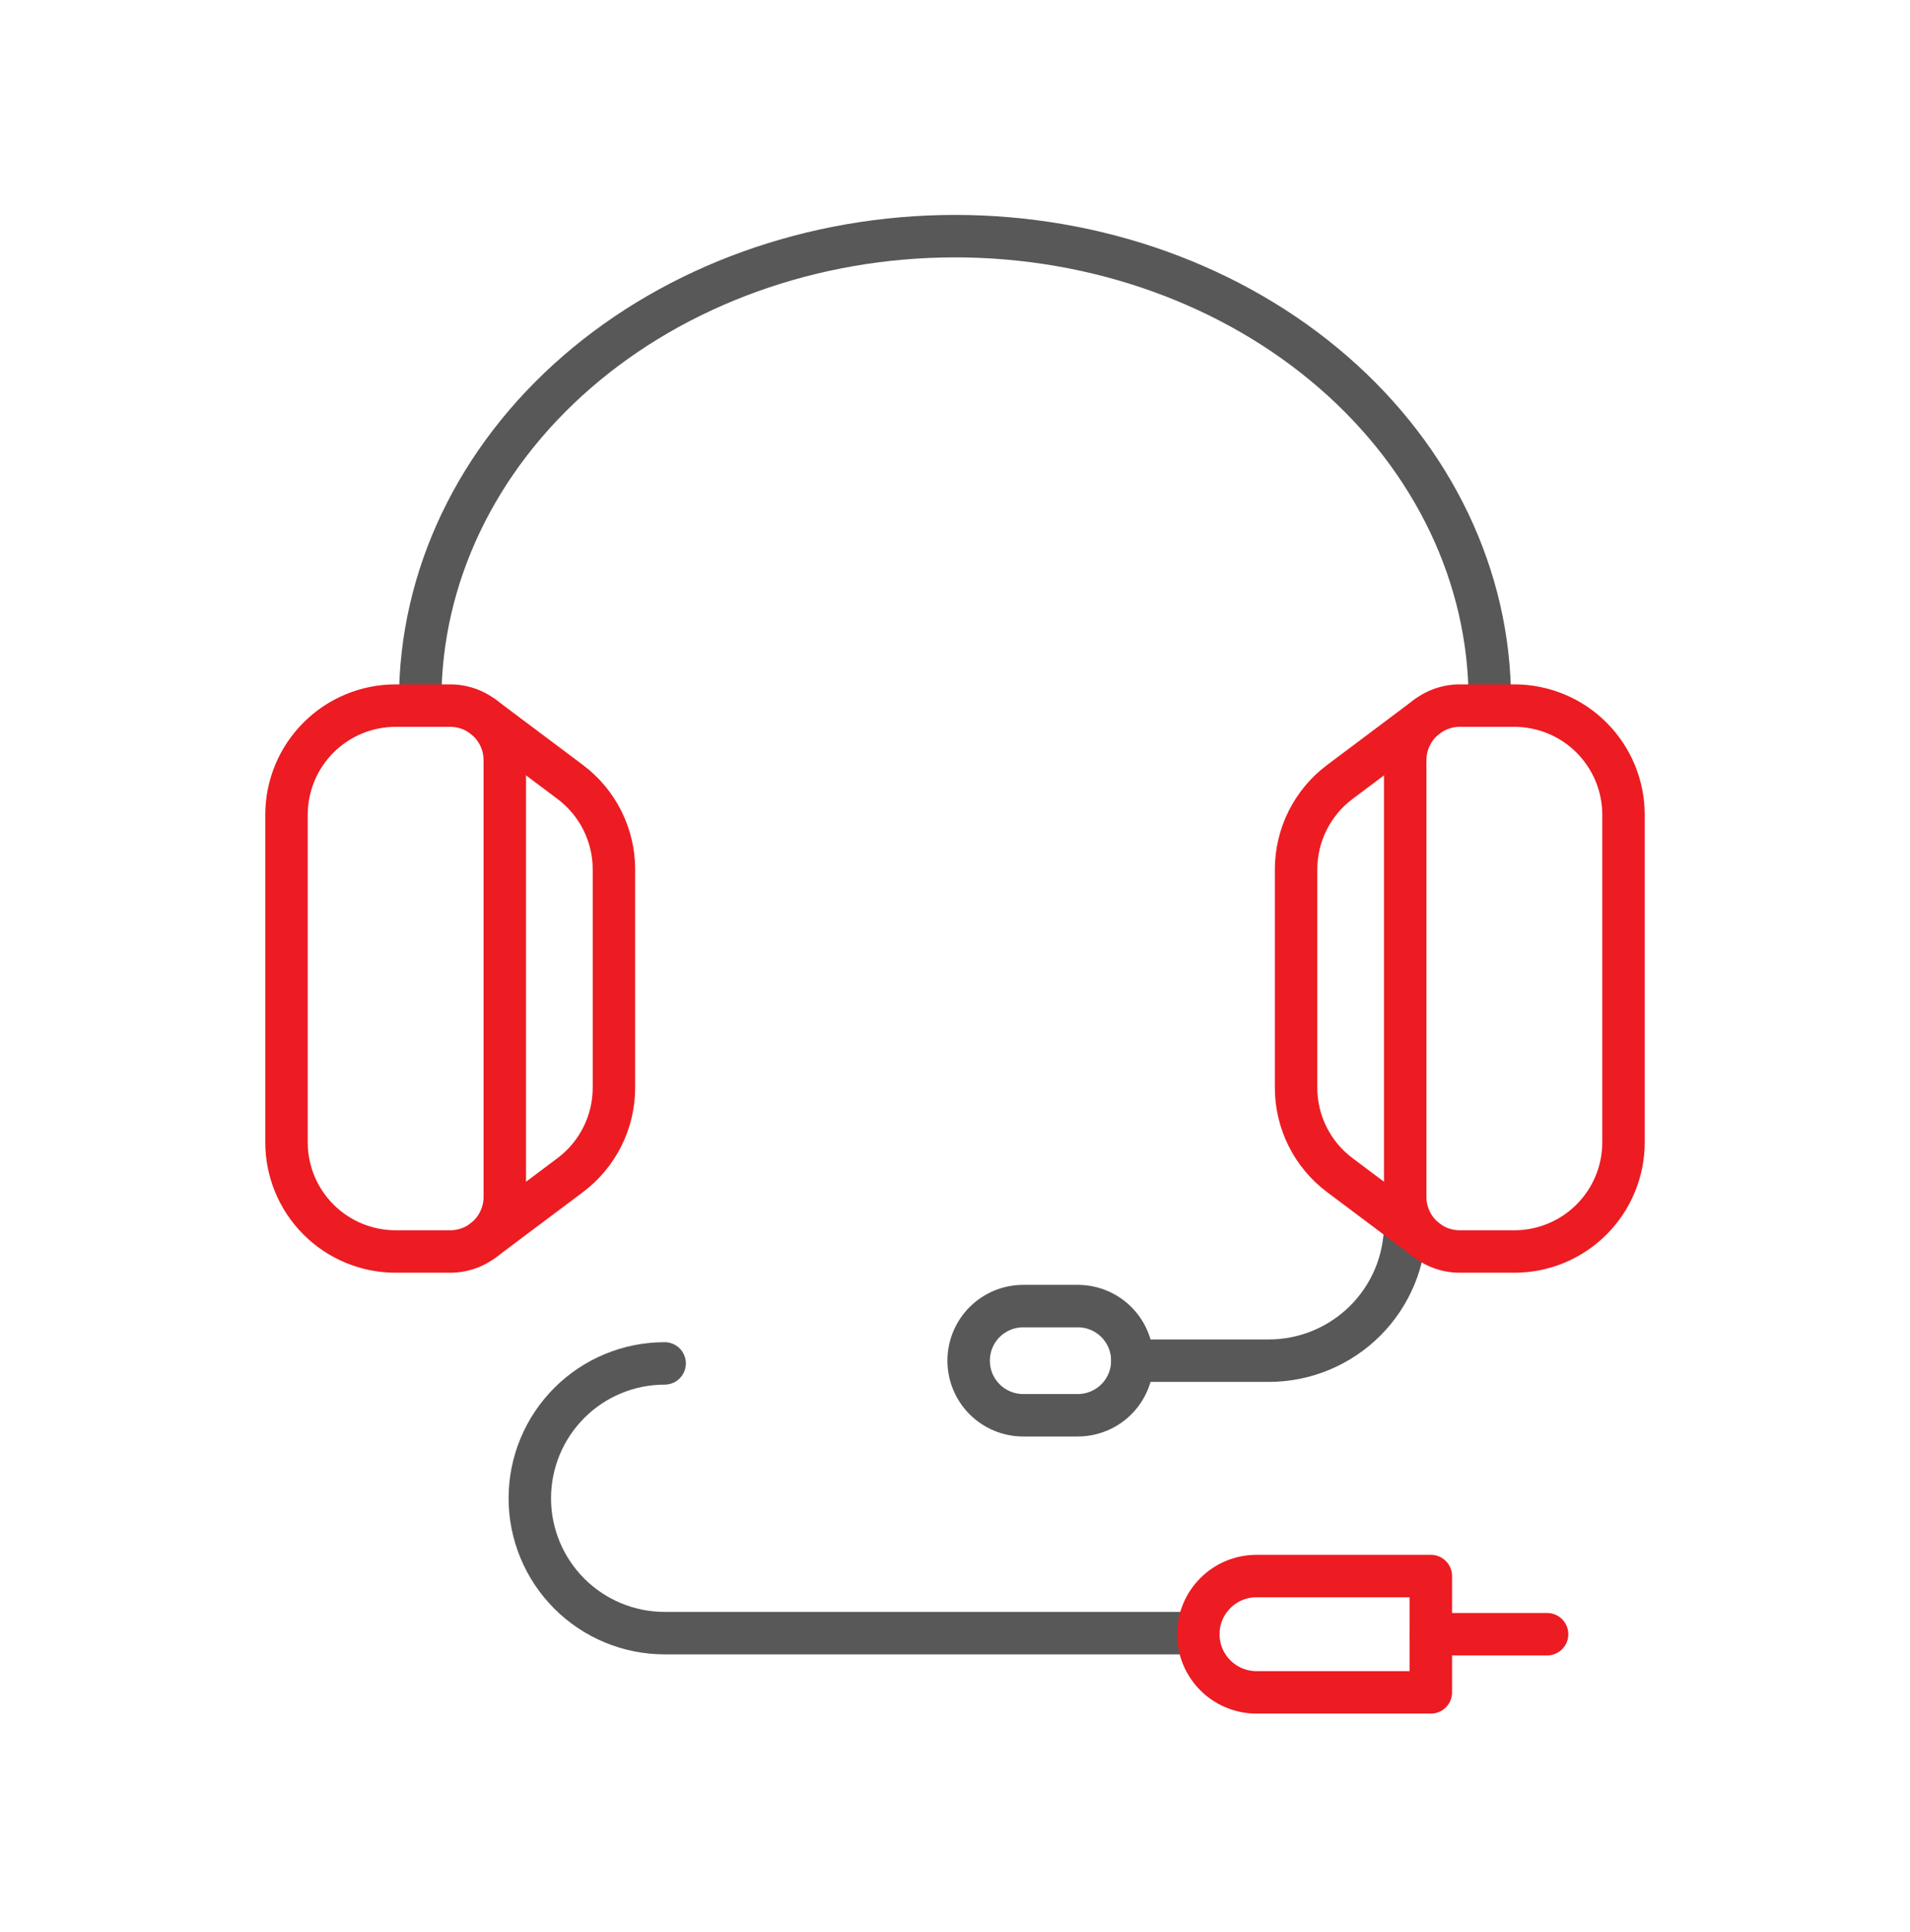 <svg width="90" height="91" viewBox="0 0 90 91" fill="none" xmlns="http://www.w3.org/2000/svg">
<path d="M31.318 64.224C29.633 64.224 28.017 64.893 26.826 66.085C25.635 67.276 24.965 68.892 24.965 70.577C24.965 72.262 25.635 73.878 26.826 75.069C28.017 76.26 29.633 76.93 31.318 76.93H56.465" stroke="#585858" stroke-width="2" stroke-linecap="round" stroke-linejoin="round"/>
<path d="M59.205 79.72C58.478 79.72 57.781 79.431 57.268 78.917C56.754 78.404 56.465 77.707 56.465 76.981C56.465 76.254 56.754 75.557 57.268 75.044C57.781 74.53 58.478 74.241 59.205 74.241H67.422V79.72H59.205Z" stroke="#EC1C22" stroke-width="2" stroke-linecap="round" stroke-linejoin="round"/>
<path d="M67.422 76.981H72.9" stroke="#EC1C22" stroke-width="2" stroke-linecap="round" stroke-linejoin="round"/>
<path d="M19.8 32.981C19.8 27.184 22.455 21.625 27.181 17.526C31.907 13.427 38.317 11.124 45 11.124C51.684 11.124 58.093 13.427 62.819 17.526C67.545 21.625 70.2 27.184 70.2 32.981" stroke="#585858" stroke-width="2" stroke-linecap="round" stroke-linejoin="round"/>
<path d="M13.5 53.81C13.5 55.174 14.042 56.482 15.006 57.446C15.971 58.411 17.279 58.953 18.643 58.953H21.214C21.896 58.953 22.55 58.682 23.033 58.2C23.515 57.717 23.786 57.063 23.786 56.381V35.81C23.786 35.128 23.515 34.474 23.033 33.992C22.55 33.509 21.896 33.238 21.214 33.238H18.643C17.279 33.238 15.971 33.78 15.006 34.745C14.042 35.709 13.5 37.017 13.5 38.381V53.81Z" stroke="#EC1C22" stroke-width="2" stroke-linecap="round" stroke-linejoin="round"/>
<path d="M53.357 64.096C53.357 64.433 53.29 64.767 53.161 65.079C53.032 65.391 52.843 65.675 52.604 65.914C52.365 66.153 52.081 66.342 51.77 66.471C51.458 66.6 51.123 66.667 50.785 66.667H48.214C47.532 66.667 46.878 66.396 46.396 65.914C45.913 65.431 45.643 64.778 45.643 64.096C45.643 63.413 45.913 62.759 46.396 62.277C46.878 61.795 47.532 61.524 48.214 61.524H50.785C51.123 61.524 51.458 61.591 51.77 61.72C52.081 61.849 52.365 62.038 52.604 62.277C52.843 62.516 53.032 62.8 53.161 63.111C53.29 63.423 53.357 63.758 53.357 64.096Z" stroke="#585858" stroke-width="2" stroke-linecap="round" stroke-linejoin="round"/>
<path d="M53.357 64.096H59.785C60.63 64.096 61.465 63.929 62.245 63.606C63.025 63.283 63.734 62.809 64.331 62.213C64.928 61.616 65.401 60.907 65.725 60.127C66.048 59.347 66.214 58.511 66.214 57.667" stroke="#585858" stroke-width="2" stroke-linecap="round" stroke-linejoin="round"/>
<path d="M22.778 33.768L26.872 36.838C27.51 37.317 28.029 37.939 28.386 38.653C28.743 39.367 28.929 40.154 28.929 40.953V51.238C28.929 52.037 28.743 52.824 28.386 53.538C28.029 54.252 27.51 54.874 26.872 55.353L22.778 58.423" stroke="#EC1C22" stroke-width="2" stroke-linecap="round" stroke-linejoin="round"/>
<path d="M76.5 53.81C76.5 54.485 76.367 55.154 76.108 55.778C75.85 56.402 75.471 56.969 74.993 57.446C74.516 57.924 73.949 58.303 73.325 58.561C72.701 58.82 72.032 58.953 71.357 58.953H68.785C68.104 58.953 67.45 58.682 66.967 58.2C66.485 57.717 66.214 57.063 66.214 56.381V35.81C66.214 35.128 66.485 34.474 66.967 33.992C67.45 33.509 68.104 33.238 68.785 33.238H71.357C72.032 33.238 72.701 33.371 73.325 33.63C73.949 33.888 74.516 34.267 74.993 34.745C75.471 35.222 75.85 35.789 76.108 36.413C76.367 37.037 76.5 37.706 76.5 38.381V53.81Z" stroke="#EC1C22" stroke-width="2" stroke-linecap="round" stroke-linejoin="round"/>
<path d="M67.223 33.768L63.129 36.838C62.49 37.317 61.972 37.939 61.615 38.653C61.258 39.367 61.072 40.154 61.072 40.953V51.238C61.072 52.037 61.258 52.824 61.615 53.538C61.972 54.252 62.49 54.874 63.129 55.353L67.223 58.423" stroke="#EC1C22" stroke-width="2" stroke-linecap="round" stroke-linejoin="round"/>
</svg>
